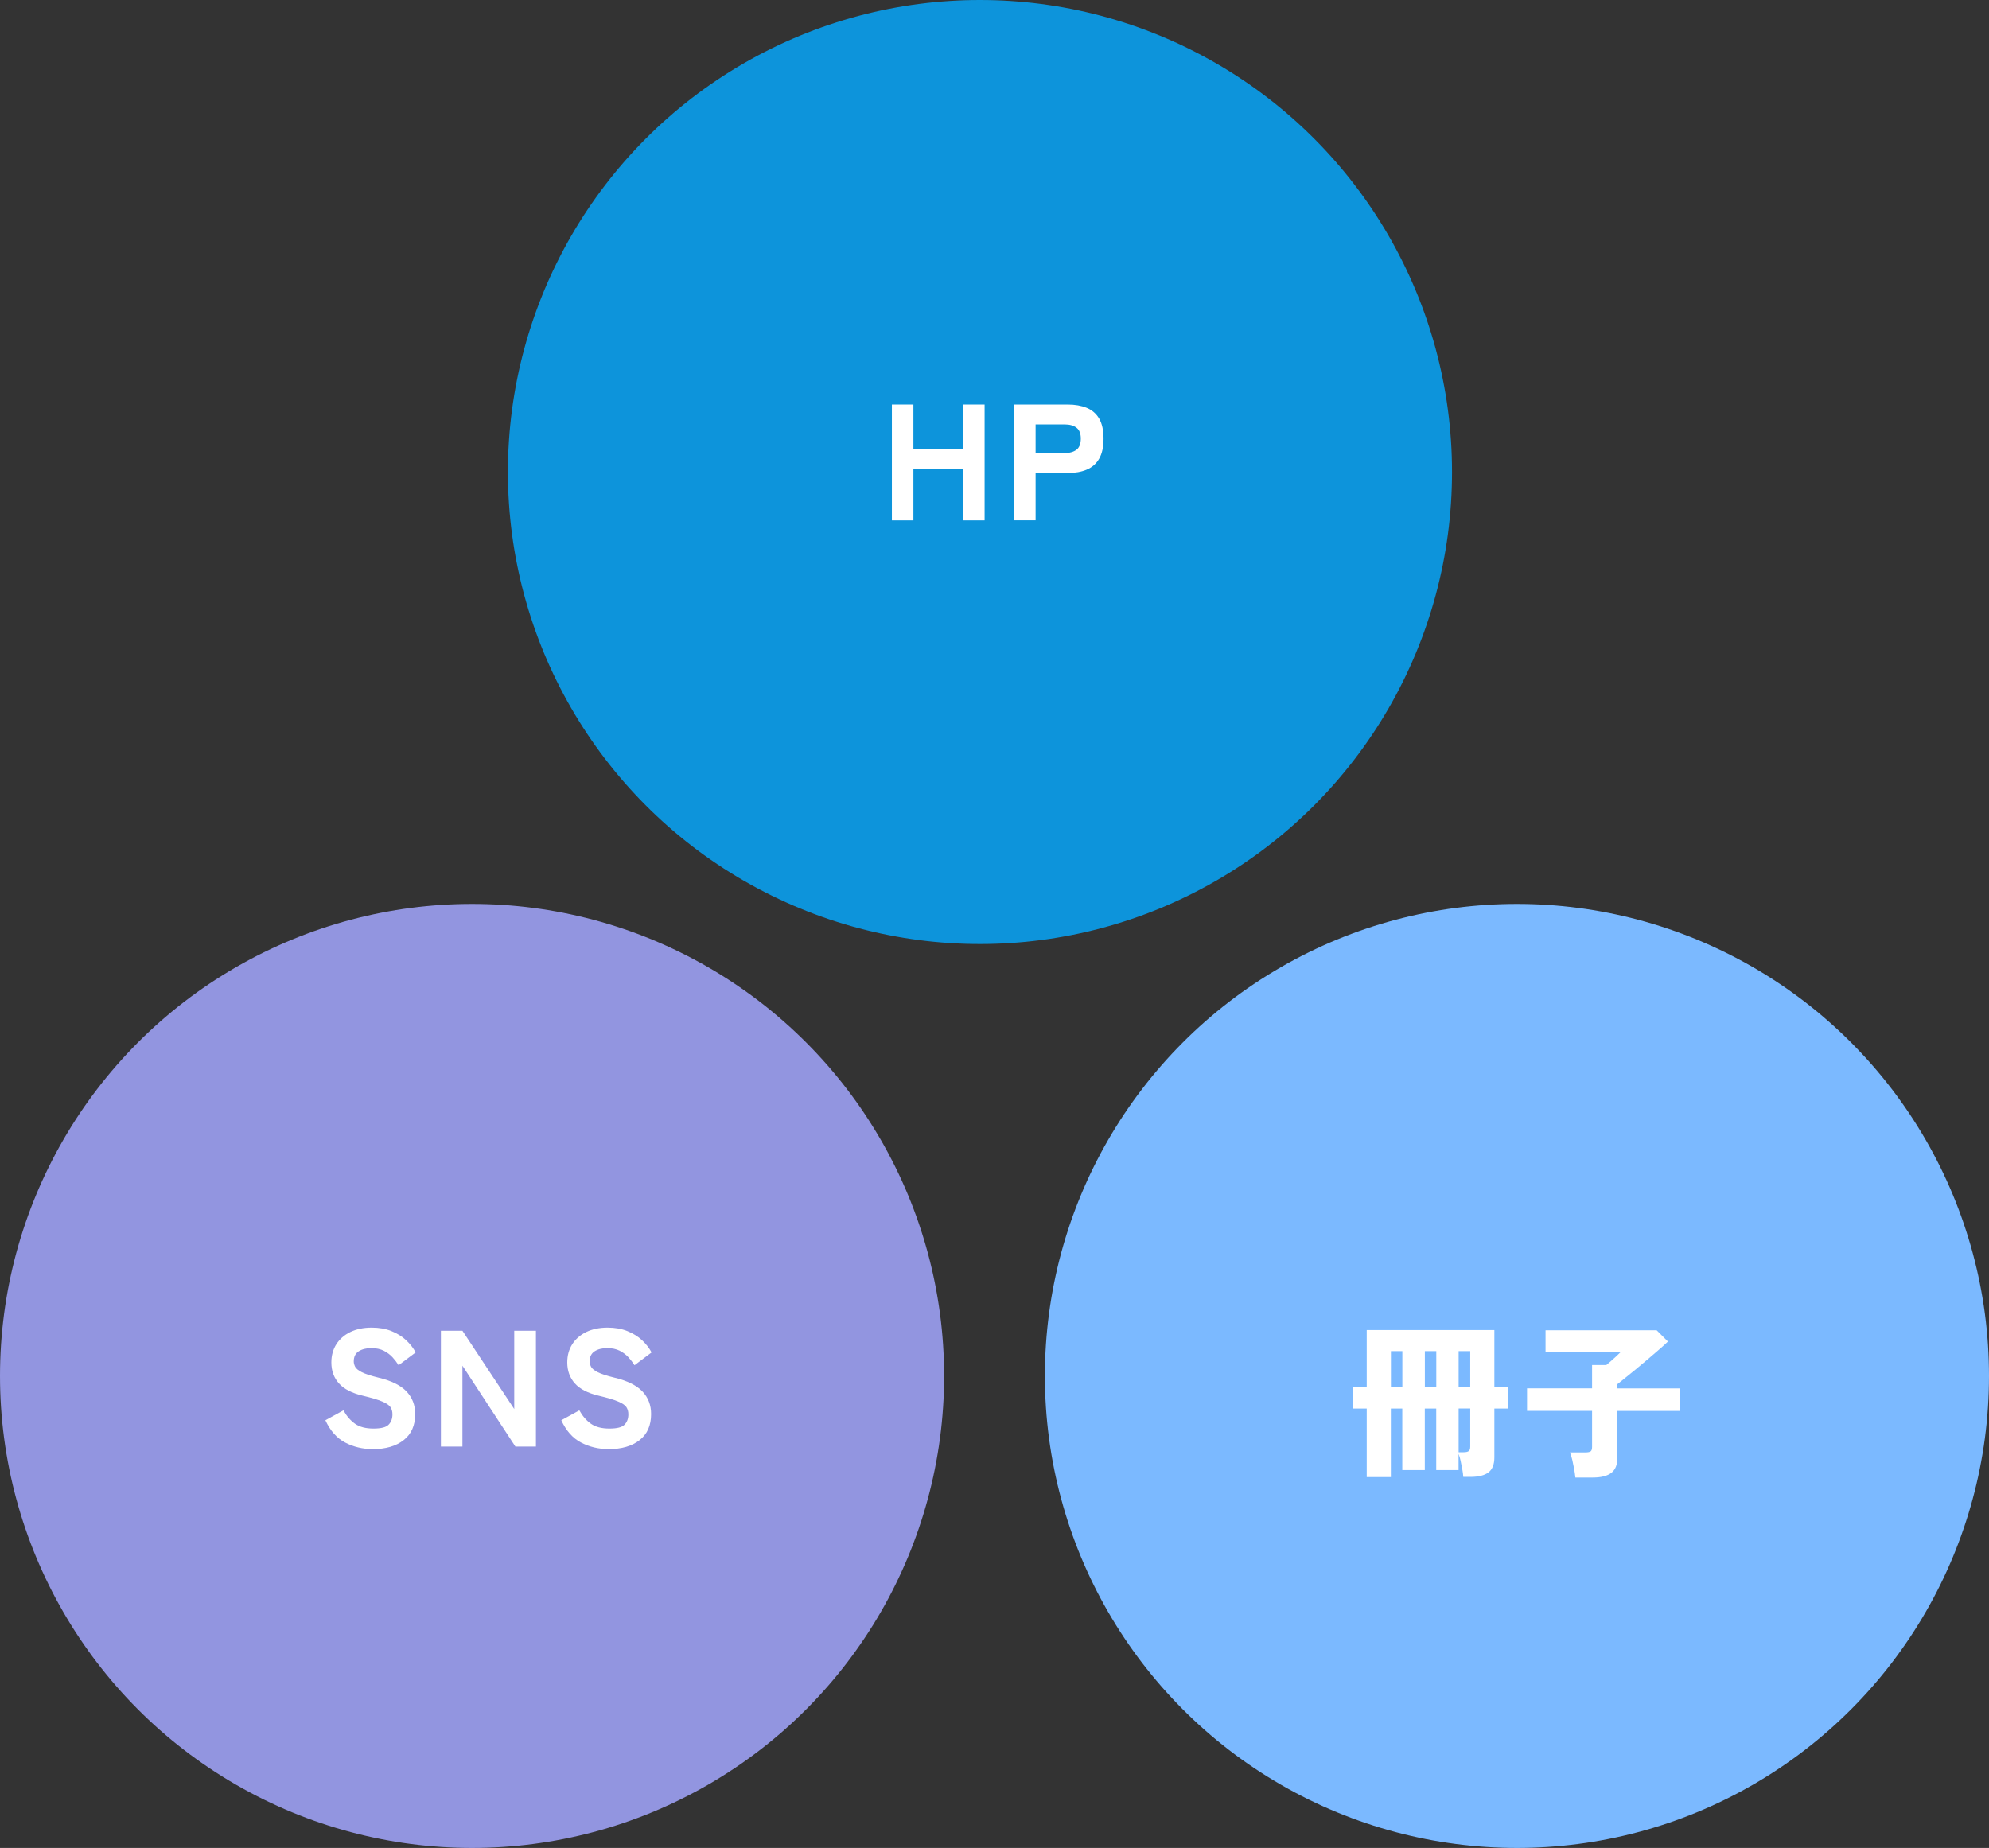 <?xml version="1.0" encoding="UTF-8"?>
<svg id="_レイヤー_2" data-name="レイヤー_2" xmlns="http://www.w3.org/2000/svg" viewBox="0 0 342.81 318.53">
  <rect x="0" y="0" width="342.81" height="318.53" fill="#333333" stroke="none"/>
  <defs>
    <style>
      .cls-1 {
        fill: #0d94db;
      }

      .cls-2 {
        fill: #fff;
      }

      .cls-3 {
        fill: #9295e0;
      }

      .cls-4 {
        fill: #7bb9ff;
      }
    </style>
  </defs>
  <g id="_レイヤー_1-2" data-name="レイヤー_1">
    <circle class="cls-1" cx="168.9" cy="81.36" r="81.36"/>
    <circle class="cls-4" cx="261.45" cy="237.17" r="81.36"/>
    <circle class="cls-3" cx="81.36" cy="237.17" r="81.36"/>
    <g>
      <path class="cls-2" d="M153.72,89.7v-19.97h3.71v7.73h8.53v-7.73h3.74v19.97h-3.74v-8.82h-8.53v8.82h-3.71Z"/>
      <path class="cls-2" d="M174.78,89.7v-19.97h9.25c1.26,0,2.34.19,3.27.57.92.38,1.64,1,2.14,1.85s.76,2.01.76,3.45-.25,2.6-.76,3.47c-.5.87-1.22,1.49-2.14,1.88-.92.39-2.01.58-3.27.58h-5.54v8.16h-3.71ZM178.49,78.09h5.02c.86,0,1.53-.19,2.03-.57.49-.38.74-1.02.74-1.91s-.25-1.5-.74-1.88c-.5-.38-1.17-.57-2.03-.57h-5.02v4.94Z"/>
    </g>
    <g>
      <path class="cls-2" d="M64.21,249.78c-1.71,0-3.29-.38-4.72-1.13-1.44-.75-2.57-2.03-3.41-3.84l3.11-1.71c.55.99,1.22,1.76,2,2.31.78.55,1.83.83,3.17.83s2.19-.22,2.62-.67c.44-.45.66-1.04.66-1.78,0-.48-.11-.88-.33-1.23-.22-.34-.69-.67-1.43-.98-.73-.31-1.86-.65-3.38-1.01-1.85-.44-3.21-1.14-4.08-2.11s-1.31-2.18-1.31-3.62c0-1.2.29-2.24.86-3.14.57-.89,1.37-1.59,2.41-2.1,1.04-.5,2.26-.76,3.67-.76,1.29,0,2.43.2,3.42.6s1.83.92,2.53,1.57c.69.65,1.24,1.35,1.64,2.11l-2.94,2.2c-.29-.46-.63-.91-1.04-1.36-.41-.45-.91-.82-1.5-1.13-.59-.3-1.31-.46-2.17-.46s-1.62.19-2.18.56c-.56.37-.84.95-.84,1.73,0,.3.08.61.24.93.16.31.54.62,1.14.93.6.3,1.56.62,2.87.94,2.23.53,3.84,1.33,4.84,2.38,1,1.06,1.5,2.35,1.5,3.9,0,1.96-.66,3.46-1.98,4.49-1.32,1.04-3.11,1.56-5.35,1.56Z"/>
      <path class="cls-2" d="M75.99,249.35v-19.97h3.71l8.93,13.5v-13.5h3.74v19.97h-3.54l-9.13-13.95v13.95h-3.71Z"/>
      <path class="cls-2" d="M104.87,249.78c-1.71,0-3.29-.38-4.72-1.13-1.44-.75-2.57-2.03-3.41-3.84l3.11-1.71c.55.99,1.22,1.76,2,2.31.78.55,1.83.83,3.17.83s2.19-.22,2.62-.67c.44-.45.66-1.04.66-1.78,0-.48-.11-.88-.33-1.23-.22-.34-.69-.67-1.43-.98-.73-.31-1.86-.65-3.38-1.01-1.85-.44-3.21-1.14-4.08-2.11s-1.31-2.18-1.31-3.62c0-1.2.29-2.24.86-3.14.57-.89,1.37-1.59,2.41-2.1,1.04-.5,2.26-.76,3.67-.76,1.29,0,2.43.2,3.42.6s1.83.92,2.53,1.57c.69.65,1.24,1.35,1.64,2.11l-2.94,2.2c-.29-.46-.63-.91-1.04-1.36-.41-.45-.91-.82-1.5-1.13-.59-.3-1.31-.46-2.17-.46s-1.62.19-2.18.56c-.56.37-.84.95-.84,1.73,0,.3.08.61.24.93.16.31.54.62,1.14.93.6.3,1.56.62,2.87.94,2.23.53,3.84,1.33,4.84,2.38,1,1.06,1.5,2.35,1.5,3.9,0,1.96-.66,3.46-1.98,4.49-1.32,1.04-3.11,1.56-5.35,1.56Z"/>
    </g>
    <g>
      <path class="cls-2" d="M235.56,254.6v-11.81h-2.37v-3.74h2.37v-9.79h22v9.79h2.31v3.74h-2.31v8.42c0,1.2-.34,2.06-1.01,2.58-.68.52-1.72.78-3.12.78h-1.23c-.02-.36-.07-.78-.16-1.27-.09-.49-.18-.97-.29-1.46-.11-.49-.22-.9-.36-1.24v2.8h-3.85v-10.61h-1.97v10.61h-3.88v-10.61h-1.97v11.81h-4.17ZM239.73,239.05h1.97v-6.16h-1.97v6.16ZM245.58,239.05h1.97v-6.16h-1.97v6.16ZM251.4,239.05h2v-6.16h-2v6.16ZM251.4,250.32h.86c.4,0,.69-.06.87-.19.18-.12.27-.38.27-.76v-6.59h-2v7.53Z"/>
      <path class="cls-2" d="M271.52,254.66c-.04-.4-.11-.87-.2-1.41-.1-.54-.21-1.07-.33-1.6-.12-.52-.26-.96-.41-1.3h2.68c.42,0,.71-.06.88-.17.17-.11.26-.37.26-.77v-6.22h-11.21v-3.88h11.21v-4.02h2.45c.25-.21.54-.46.87-.74s.64-.57.93-.84c.29-.28.49-.48.63-.61h-12.9v-3.8h19.15l1.94,1.94c-.34.34-.82.78-1.44,1.31-.62.53-1.29,1.11-2.01,1.73-.72.62-1.44,1.22-2.15,1.8-.71.58-1.35,1.09-1.9,1.54-.55.45-.95.77-1.2.96v.74h10.79v3.88h-10.79v8.05c0,1.22-.35,2.09-1.06,2.63-.7.53-1.76.8-3.17.8h-3.02Z"/>
    </g>
  </g>
</svg>
